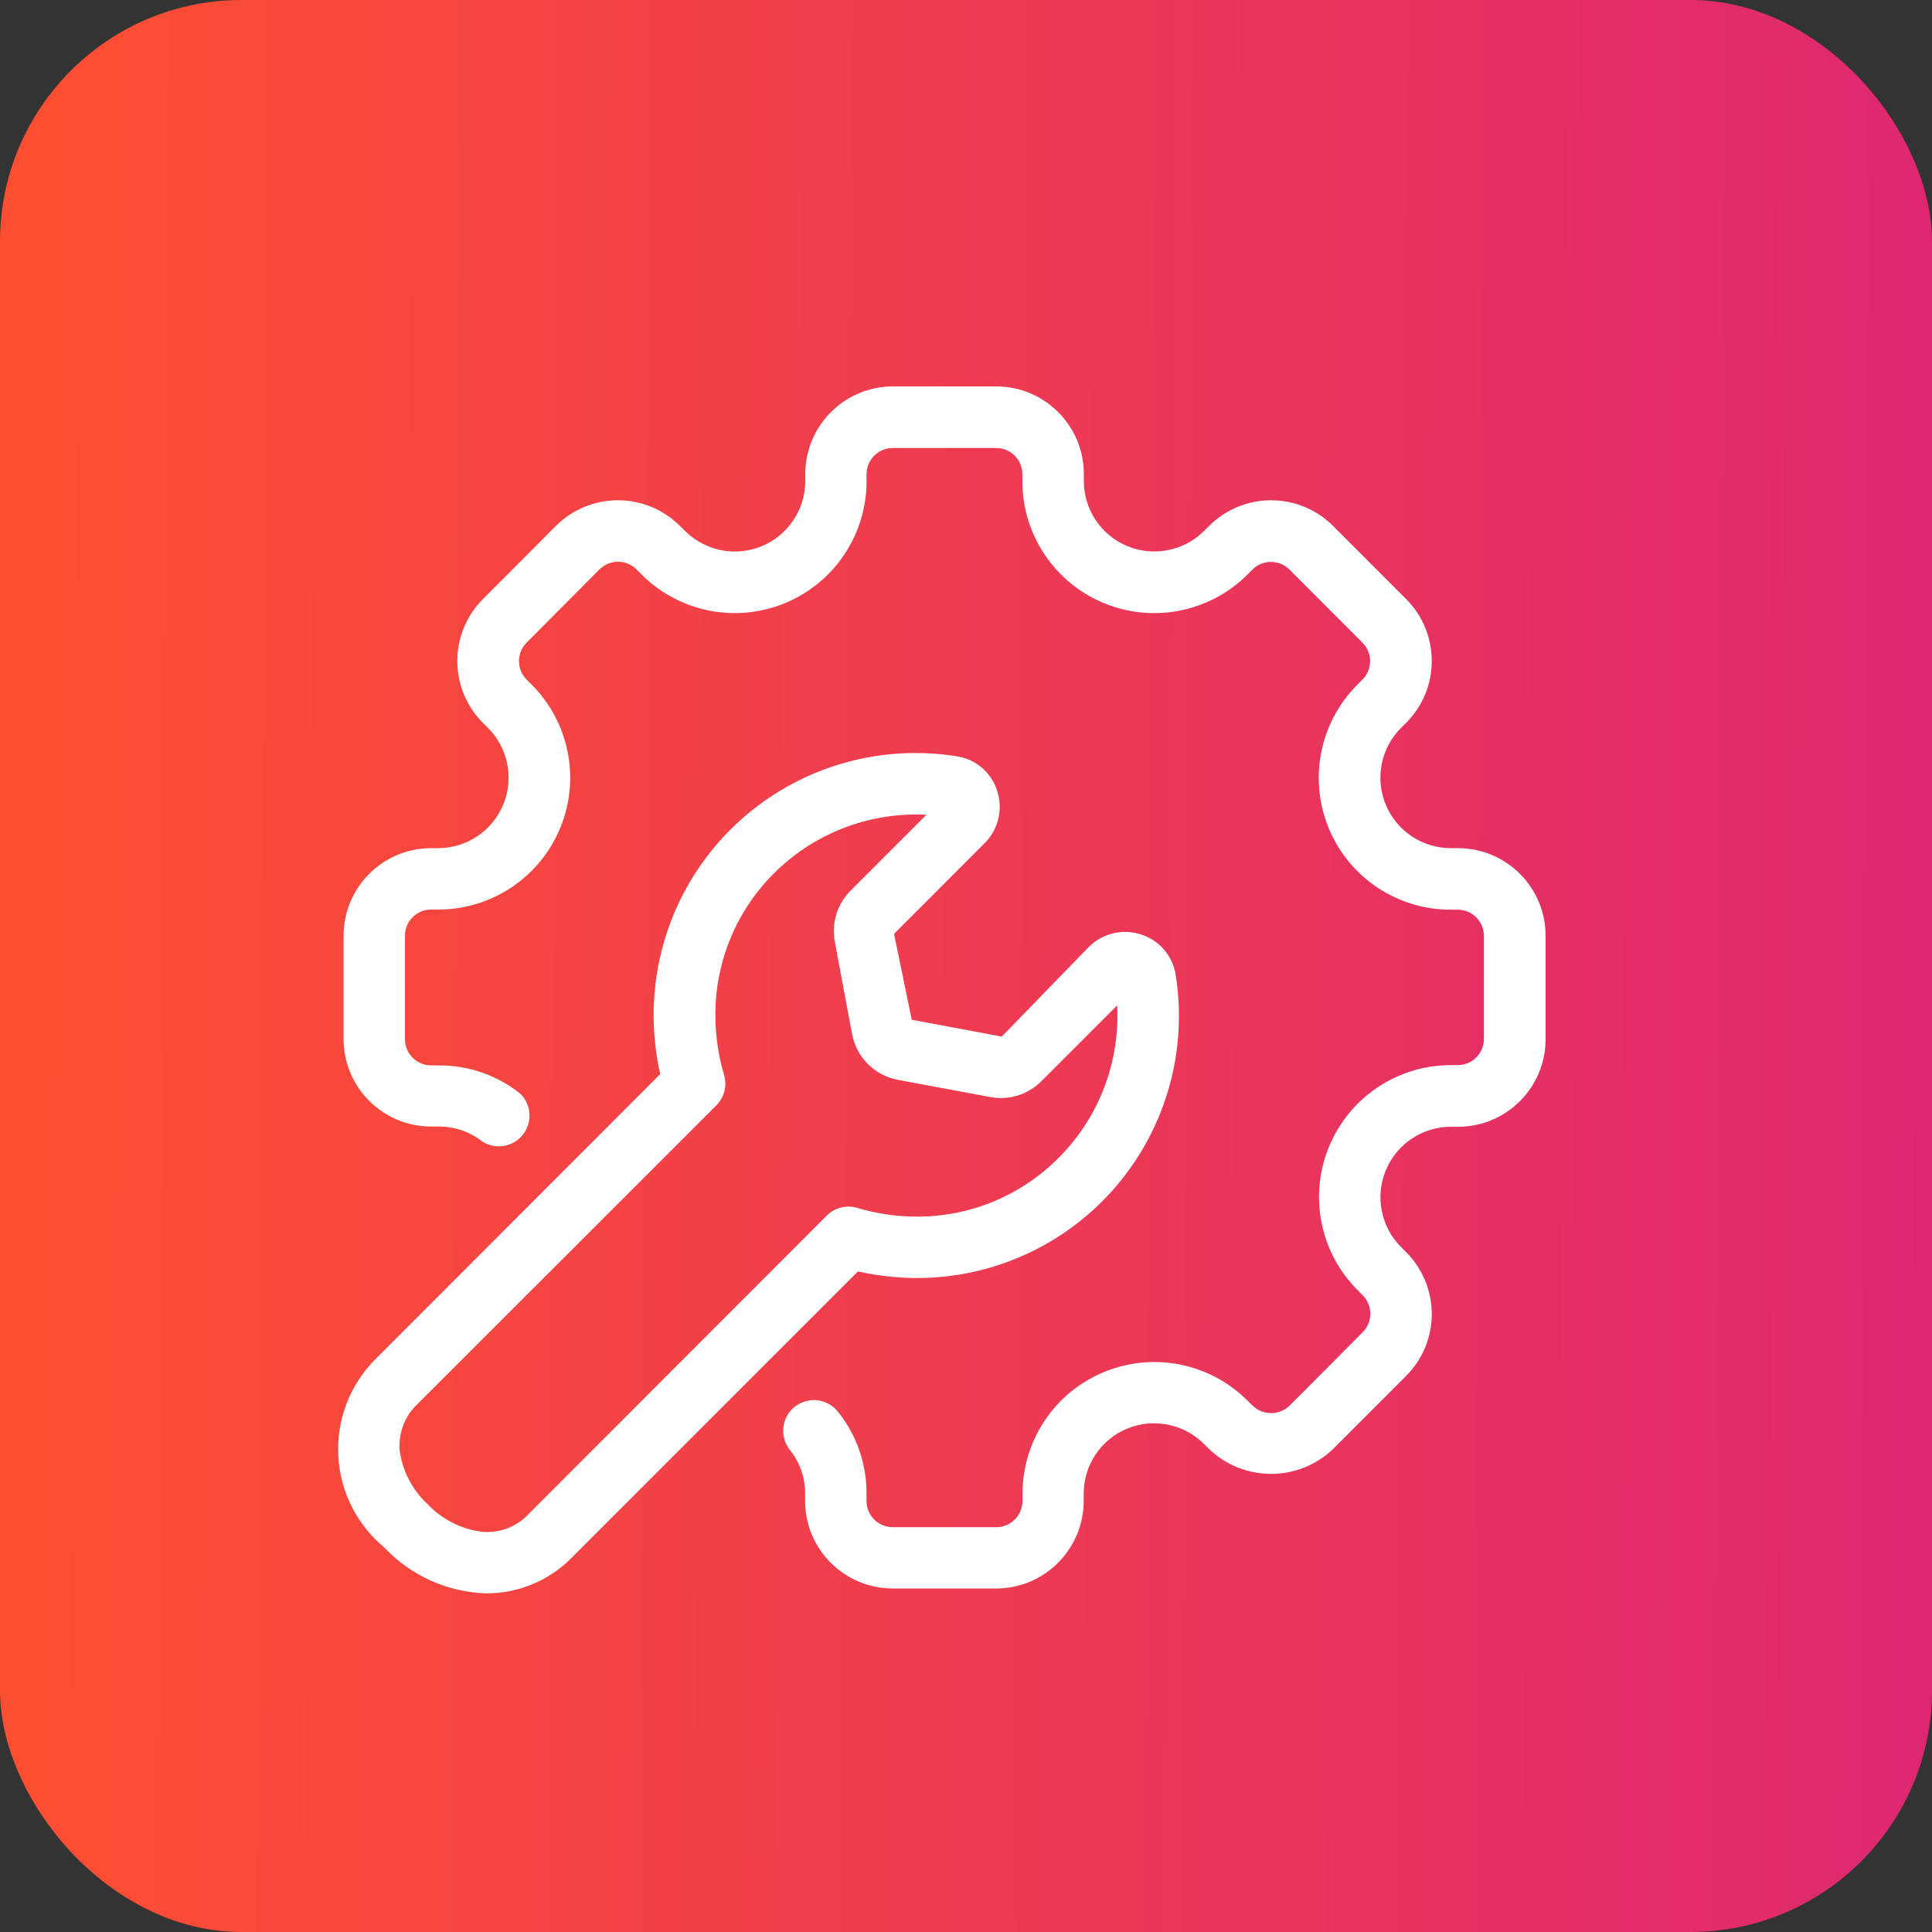 <svg width="40" height="40" viewBox="0 0 40 40" fill="none" xmlns="http://www.w3.org/2000/svg">
<rect x="0" y="0" width="40" height="40" fill="#333333" stroke="none"/>
<rect width="40" height="40" rx="5" fill="url(#paint0_linear_4531_3579)"/>
<path d="M30.187 17.56H30.04C29.45 17.561 28.918 17.206 28.691 16.661C28.465 16.116 28.59 15.489 29.006 15.071L29.112 14.966C29.453 14.627 29.643 14.165 29.643 13.684C29.643 13.203 29.453 12.742 29.112 12.402L27.598 10.887C26.89 10.181 25.743 10.181 25.035 10.887L24.93 10.991C24.513 11.408 23.886 11.532 23.341 11.307C22.795 11.081 22.44 10.549 22.44 9.959V9.817C22.441 8.815 21.63 8.002 20.628 8H18.482C17.481 8.004 16.671 8.816 16.672 9.817V9.964C16.67 10.553 16.315 11.082 15.771 11.308C15.227 11.533 14.601 11.409 14.184 10.993L14.075 10.887C13.367 10.181 12.22 10.181 11.511 10.887L10 12.402C9.659 12.742 9.468 13.204 9.468 13.685C9.468 14.167 9.659 14.629 10 14.968L10.102 15.069V15.07C10.519 15.486 10.645 16.113 10.419 16.657C10.195 17.203 9.664 17.558 9.076 17.56H8.926C7.925 17.561 7.114 18.372 7.113 19.373V21.511C7.114 22.512 7.925 23.323 8.926 23.324H9.076C9.403 23.321 9.723 23.429 9.981 23.631C10.255 23.809 10.621 23.751 10.824 23.494C11.028 23.239 11.005 22.871 10.771 22.642C10.289 22.259 9.691 22.052 9.076 22.058H8.926C8.627 22.056 8.384 21.814 8.384 21.515V19.373C8.384 19.074 8.627 18.831 8.926 18.831H9.076C10.18 18.831 11.175 18.166 11.598 17.145C12.02 16.125 11.786 14.95 11.004 14.171L10.902 14.069V14.069C10.693 13.857 10.693 13.517 10.902 13.306L12.413 11.787C12.625 11.578 12.965 11.578 13.176 11.787L13.281 11.893C14.062 12.674 15.236 12.908 16.257 12.486C17.277 12.062 17.942 11.066 17.941 9.962V9.817C17.941 9.518 18.184 9.275 18.484 9.275H20.626C20.924 9.275 21.167 9.518 21.167 9.817V9.964C21.167 11.069 21.832 12.063 22.853 12.486C23.873 12.909 25.047 12.675 25.828 11.895L25.933 11.79H25.932C26.145 11.582 26.483 11.582 26.695 11.79L28.209 13.307V13.306C28.419 13.517 28.419 13.858 28.209 14.069L28.103 14.174H28.104C27.323 14.954 27.088 16.129 27.511 17.15C27.933 18.17 28.929 18.835 30.034 18.834H30.181C30.48 18.835 30.723 19.077 30.723 19.376V21.511C30.723 21.81 30.48 22.052 30.181 22.052H30.04C28.935 22.052 27.939 22.717 27.517 23.738C27.094 24.759 27.328 25.933 28.11 26.714L28.214 26.819V26.818C28.423 27.03 28.423 27.37 28.214 27.581L26.701 29.101C26.487 29.309 26.148 29.309 25.933 29.101L25.83 29C25.049 28.218 23.876 27.984 22.855 28.407C21.834 28.829 21.169 29.825 21.17 30.929V31.076C21.169 31.375 20.927 31.617 20.628 31.619H18.482C18.183 31.617 17.94 31.375 17.94 31.076V30.929C17.944 30.314 17.738 29.716 17.354 29.234C17.249 29.099 17.095 29.012 16.927 28.991C16.757 28.971 16.586 29.02 16.453 29.126C16.32 29.232 16.235 29.388 16.218 29.558C16.201 29.728 16.252 29.898 16.361 30.029C16.565 30.286 16.673 30.605 16.669 30.932V31.08C16.672 32.079 17.483 32.887 18.482 32.888H20.624C21.625 32.887 22.436 32.075 22.437 31.075V30.927C22.436 30.335 22.792 29.802 23.34 29.577C23.887 29.352 24.516 29.48 24.932 29.901L25.034 30.002C25.752 30.686 26.88 30.686 27.598 30.002L29.112 28.487C29.453 28.148 29.643 27.687 29.643 27.205C29.643 26.725 29.453 26.264 29.112 25.923L29.008 25.819C28.591 25.402 28.466 24.774 28.692 24.229C28.917 23.685 29.45 23.329 30.04 23.329H30.186C31.188 23.329 31.999 22.518 32 21.517V19.373C31.999 18.372 31.188 17.561 30.187 17.56Z" fill="white"/>
<path d="M18.973 26.46H18.983C20.572 26.461 22.082 25.765 23.113 24.555C24.143 23.346 24.592 21.745 24.34 20.176C24.277 19.788 24.002 19.468 23.627 19.348C23.247 19.223 22.829 19.321 22.546 19.602L20.741 21.461L18.877 21.113L18.51 19.334L20.39 17.452V17.453C20.672 17.169 20.77 16.751 20.645 16.372C20.526 15.997 20.206 15.72 19.817 15.659C18.246 15.406 16.643 15.856 15.432 16.89C14.223 17.924 13.528 19.437 13.533 21.029C13.534 21.436 13.579 21.841 13.669 22.238L7.76 28.153C7.24 28.68 6.966 29.401 7.003 30.141C7.042 30.881 7.388 31.57 7.959 32.042C8.511 32.628 9.274 32.968 10.078 32.989C10.745 32.988 11.384 32.718 11.848 32.239L17.762 26.324H17.763C18.16 26.412 18.565 26.458 18.973 26.46ZM17.117 25.168L10.948 31.342C10.695 31.616 10.326 31.754 9.956 31.711C9.534 31.652 9.145 31.452 8.853 31.142C8.541 30.852 8.337 30.463 8.275 30.041C8.243 29.669 8.384 29.305 8.659 29.054L14.832 22.884C14.997 22.718 15.058 22.477 14.991 22.253C14.873 21.855 14.812 21.443 14.811 21.028C14.804 19.923 15.242 18.861 16.024 18.081C16.806 17.301 17.864 16.863 18.967 16.863C19.039 16.863 19.109 16.863 19.181 16.869L17.612 18.438V18.437C17.335 18.713 17.213 19.108 17.283 19.492L17.639 21.4L17.64 21.399C17.726 21.886 18.105 22.267 18.591 22.357L20.507 22.714C20.89 22.785 21.285 22.662 21.56 22.386L23.129 20.817H23.13C23.19 21.994 22.749 23.14 21.917 23.973C21.14 24.754 20.084 25.192 18.982 25.189H18.974H18.975C18.559 25.188 18.145 25.126 17.746 25.008C17.523 24.941 17.281 25.003 17.117 25.168L17.117 25.168Z" fill="white"/>
<defs>
<linearGradient id="paint0_linear_4531_3579" x1="40.13" y1="24.4" x2="0.862" y2="24.18" gradientUnits="userSpaceOnUse">
<stop stop-color="#DF2771"/>
<stop offset="1" stop-color="#FD4E32"/>
</linearGradient>
</defs>
</svg>
